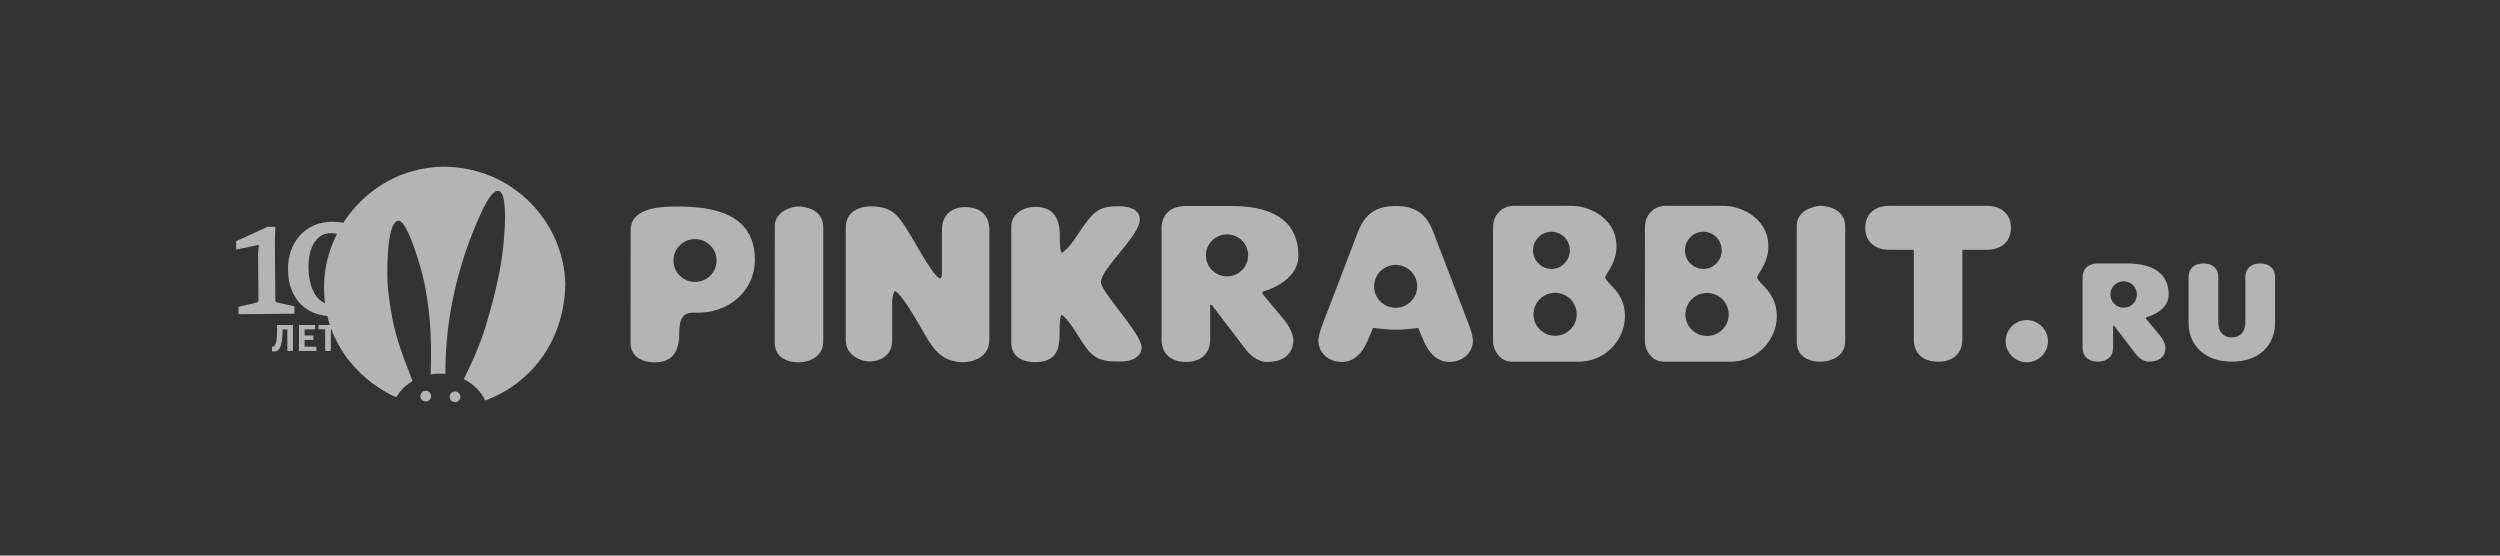 <svg width="180" height="40" viewBox="0 0 180 40" fill="none" xmlns="http://www.w3.org/2000/svg">
<rect x="0" y="0" width="180" height="40" fill="#333333" stroke="none"/>
<g opacity="0.7">
<path fill-rule="evenodd" clip-rule="evenodd" d="M69.323 26.078C69.053 26.078 68.827 26.041 68.612 25.986C67.38 25.681 66.903 24.602 66.21 23.432C65.977 23.036 64.892 21.128 64.433 20.951C64.292 21.098 64.237 21.512 64.237 21.701V24.511C64.237 25.566 63.409 26.035 62.564 26.023C62.355 26.023 61.853 25.931 61.454 25.62C61.142 25.383 60.891 25.011 60.891 24.456V16.404C60.891 15.075 62.122 14.85 62.717 14.856C62.974 14.856 63.207 14.88 63.403 14.916C64.574 15.136 64.917 15.928 65.72 17.202C65.75 17.245 67.276 20.037 67.681 20.043C67.834 20.043 67.822 19.598 67.822 19.494V16.526C67.822 15.532 68.465 14.904 69.525 14.91C69.881 14.91 70.31 14.996 70.653 15.24C70.99 15.489 71.241 15.898 71.235 16.569V17.775V24.45C71.235 25.877 69.795 26.084 69.323 26.078Z" fill="#EBEBEB"/>
<path fill-rule="evenodd" clip-rule="evenodd" d="M82.066 15.821C82.066 14.968 81.11 14.846 80.479 14.852C80.081 14.858 79.474 14.864 78.978 15.205C78.5 15.534 78.058 16.217 77.635 16.833C77.28 17.345 76.986 17.826 76.477 18.198C76.263 18.198 76.318 16.973 76.306 16.741C76.244 15.851 75.963 14.888 74.516 14.894C74.112 14.9 73.689 15.016 73.364 15.254C73.039 15.492 72.812 15.845 72.812 16.321V24.672C72.812 25.702 73.658 26.08 74.516 26.074C75.987 26.062 76.287 25.263 76.287 24.099C76.287 23.855 76.287 22.898 76.404 22.685C76.741 22.685 77.629 24.19 77.948 24.678C78.61 25.69 79.118 26.037 80.479 26.031C80.749 26.025 81.025 26.025 81.294 25.964C81.607 25.891 82.195 25.653 82.195 25.001C82.195 24.026 79.266 21.033 79.266 20.295C79.266 19.363 82.066 16.961 82.066 15.821Z" fill="#EBEBEB"/>
<path fill-rule="evenodd" clip-rule="evenodd" d="M50.044 17.214C50.895 17.214 51.594 17.903 51.594 18.756C51.594 19.61 50.895 20.298 50.044 20.298C49.186 20.298 48.487 19.61 48.487 18.756C48.487 17.903 49.186 17.214 50.044 17.214ZM50.632 14.983C50.356 14.946 50.062 14.916 49.749 14.898C49.455 14.879 49.143 14.867 48.818 14.867C47.678 14.867 45.405 14.91 45.405 16.58L45.398 24.669C45.398 25.76 46.336 26.089 47.139 26.089C47.507 26.089 47.813 26.028 48.064 25.9C48.64 25.602 48.904 24.968 48.904 24.047C48.904 23.364 48.965 22.59 49.749 22.517C49.817 22.511 49.884 22.511 49.958 22.511C52.581 22.627 54.352 20.835 54.352 18.72C54.352 16.428 52.973 15.324 50.632 14.983Z" fill="#EBEBEB"/>
<path d="M57.491 14.867C57.356 14.867 57.105 14.904 56.841 14.995C56.345 15.172 55.787 15.55 55.787 16.288L55.781 24.669C55.781 25.687 56.615 26.089 57.491 26.089C57.828 26.089 58.325 26.004 58.705 25.73C59.029 25.498 59.274 25.138 59.274 24.584V16.373C59.274 15.044 57.914 14.867 57.491 14.867Z" fill="#EBEBEB"/>
<path fill-rule="evenodd" clip-rule="evenodd" d="M122.91 21.093C123.767 21.093 124.466 21.788 124.466 22.641C124.466 23.494 123.767 24.189 122.91 24.189C122.045 24.189 121.347 23.494 121.347 22.641C121.347 21.788 122.045 21.093 122.91 21.093ZM122.64 16.686C123.369 16.686 123.964 17.283 123.964 18.027C123.964 18.764 123.369 19.362 122.64 19.362C121.911 19.362 121.316 18.764 121.316 18.027C121.316 17.283 121.911 16.686 122.64 16.686ZM127.867 22.147C127.598 20.837 126.519 20.319 126.519 19.977C126.519 19.703 127.322 19.008 127.322 17.722C127.322 16.143 126.084 15.216 124.901 14.924C124.491 14.82 124.16 14.82 123.743 14.82H123.124H119.907C119.453 14.82 118.951 15.046 118.669 15.503C118.522 15.735 118.436 16.027 118.436 16.387L118.43 24.622C118.43 25.146 118.895 26.042 119.772 26.042H121.102H122.284H123.124H124.546C125.735 26.042 126.678 25.5 127.261 24.726C127.818 23.994 128.057 23.049 127.867 22.147Z" fill="#EBEBEB"/>
<path fill-rule="evenodd" clip-rule="evenodd" d="M137.796 17.984V24.464C137.796 25.415 138.427 26.042 139.543 26.042C140.652 26.042 141.289 25.415 141.289 24.464V17.984H143.042C144.151 17.984 144.789 17.35 144.789 16.405C144.789 15.454 144.151 14.82 143.042 14.82H136.043C134.934 14.82 134.297 15.454 134.297 16.405C134.297 17.35 134.934 17.984 136.043 17.984H137.796Z" fill="#EBEBEB"/>
<path d="M131.077 14.82C130.942 14.82 130.691 14.857 130.427 14.954C129.925 15.125 129.367 15.503 129.367 16.241V24.622C129.367 25.64 130.201 26.049 131.077 26.042C131.414 26.042 131.904 25.957 132.29 25.683C132.615 25.451 132.854 25.091 132.854 24.537V16.326C132.854 14.997 131.5 14.82 131.077 14.82Z" fill="#EBEBEB"/>
<path fill-rule="evenodd" clip-rule="evenodd" d="M111.968 21.081C112.832 21.081 113.524 21.776 113.524 22.629C113.524 23.482 112.832 24.177 111.968 24.177C111.11 24.177 110.411 23.482 110.411 22.629C110.411 21.776 111.11 21.081 111.968 21.081ZM111.704 16.686C112.433 16.686 113.028 17.283 113.028 18.027C113.028 18.764 112.433 19.362 111.704 19.362C110.975 19.362 110.38 18.764 110.38 18.027C110.38 17.283 110.975 16.686 111.704 16.686ZM116.938 22.147C116.662 20.837 115.583 20.319 115.583 19.977C115.583 19.703 116.386 19.008 116.386 17.722C116.386 16.143 115.148 15.216 113.965 14.924C113.555 14.82 113.224 14.82 112.807 14.82H112.188H108.971C108.517 14.82 108.021 15.046 107.733 15.503C107.586 15.735 107.5 16.027 107.5 16.387V24.622C107.5 25.146 107.966 26.042 108.842 26.042H110.166H111.349H112.188H113.61C114.799 26.042 115.743 25.5 116.325 24.726C116.882 23.994 117.121 23.049 116.938 22.147Z" fill="#EBEBEB"/>
<path d="M99.01 23.622C99.996 23.762 100.977 23.78 101.939 23.628C102.147 23.591 102.098 23.573 102.178 23.768L102.496 24.518C102.883 25.445 103.502 26.06 104.347 26.06C105.352 26.06 106.051 25.365 106.051 24.518C106.051 24.061 105.665 23.134 105.665 23.134L103.189 16.679C102.742 15.527 102.031 14.832 100.486 14.832C98.942 14.832 98.243 15.527 97.778 16.679L95.308 23.134C95.308 23.134 94.922 24.061 94.922 24.518C94.922 25.365 95.614 26.06 96.619 26.06C97.471 26.06 98.09 25.445 98.476 24.518L98.795 23.768C98.868 23.579 98.82 23.591 99.01 23.622ZM100.486 19.075C101.344 19.075 102.037 19.763 102.037 20.617C102.037 21.47 101.344 22.159 100.486 22.159C99.628 22.159 98.936 21.47 98.936 20.617C98.936 19.763 99.628 19.075 100.486 19.075Z" fill="#EBEBEB"/>
<path d="M87.236 21.946L89.779 25.268C89.779 25.268 90.417 26.06 91.213 26.06C92.482 26.06 93.12 25.426 93.12 24.475C93.12 23.841 92.482 23.055 92.482 23.055L90.895 21.159V21.001C90.895 21.001 93.487 20.367 93.487 18.392C93.487 16.258 92.059 14.832 88.719 14.832H85.385C84.27 14.832 83.633 15.466 83.633 16.417V24.475C83.633 25.426 84.27 26.06 85.385 26.06C86.495 26.06 87.132 25.426 87.132 24.475V21.946H87.236ZM88.346 16.874C89.185 16.874 89.865 17.551 89.865 18.386C89.865 19.221 89.185 19.898 88.346 19.898C87.506 19.898 86.826 19.221 86.826 18.386C86.826 17.551 87.506 16.874 88.346 16.874Z" fill="#EBEBEB"/>
<path d="M152.213 23.449L153.812 25.54C153.812 25.54 154.211 26.04 154.713 26.04C155.51 26.04 155.914 25.637 155.914 25.04C155.914 24.644 155.51 24.144 155.51 24.144L154.511 22.949V22.852C154.511 22.852 156.147 22.456 156.147 21.212C156.147 19.865 155.246 18.969 153.144 18.969H151.042C150.344 18.969 149.945 19.371 149.945 19.968V25.04C149.945 25.637 150.344 26.04 151.042 26.04C151.741 26.04 152.145 25.637 152.145 25.04V23.449H152.213ZM152.905 20.255C153.432 20.255 153.861 20.682 153.861 21.206C153.861 21.73 153.432 22.157 152.905 22.157C152.378 22.157 151.949 21.73 151.949 21.206C151.949 20.682 152.378 20.255 152.905 20.255Z" fill="#EBEBEB"/>
<path fill-rule="evenodd" clip-rule="evenodd" d="M160.691 26.04C162.64 26.04 163.805 24.875 163.805 23.23V19.938C163.805 19.359 163.418 18.969 162.738 18.969C162.052 18.969 161.666 19.359 161.666 19.938V23.23C161.666 23.906 161.274 24.296 160.691 24.296C160.109 24.296 159.717 23.906 159.717 23.23V19.938C159.717 19.359 159.331 18.969 158.651 18.969C157.97 18.969 157.578 19.359 157.578 19.938V23.23C157.578 24.875 158.749 26.04 160.691 26.04Z" fill="#EBEBEB"/>
<path fill-rule="evenodd" clip-rule="evenodd" d="M145.926 23.047C146.772 23.047 147.452 23.724 147.452 24.565C147.452 25.4 146.772 26.082 145.926 26.082C145.087 26.082 144.406 25.4 144.406 24.565C144.406 23.724 145.087 23.047 145.926 23.047Z" fill="#EBEBEB"/>
<path fill-rule="evenodd" clip-rule="evenodd" d="M31.86 12C37.038 11.994 40.635 16.127 40.703 20.485C40.611 24.691 38.104 27.678 34.924 28.836C34.697 28.227 33.962 27.55 33.392 27.3C33.851 26.355 34.531 24.984 35.016 23.332C35.726 20.918 36.186 19.022 36.333 16.553C36.407 15.347 36.382 13.804 35.88 13.743C35.604 13.707 35.224 14.048 34.611 15.395C32.944 19.034 32.056 22.972 32.068 26.922C31.915 26.904 31.78 26.898 31.627 26.904C31.412 26.904 31.21 26.922 31.008 26.959C31.069 24.923 31.05 22.997 30.634 20.796C30.542 19.973 29.341 15.67 28.642 15.895C27.766 16.096 27.864 20.095 27.925 20.711C28.256 23.832 28.795 25.063 29.702 27.434C28.991 27.898 28.893 28.074 28.52 28.605C26.405 27.666 23.384 25.167 23.329 20.796C23.304 18.943 23.923 17.102 25.032 15.59C26.534 13.53 28.936 12.073 31.86 12Z" fill="#EBEBEB"/>
<path fill-rule="evenodd" clip-rule="evenodd" d="M30.652 28.133C30.866 28.133 31.038 28.31 31.038 28.523C31.038 28.73 30.866 28.907 30.652 28.907C30.443 28.907 30.266 28.73 30.266 28.523C30.266 28.31 30.443 28.133 30.652 28.133Z" fill="#EBEBEB"/>
<path fill-rule="evenodd" clip-rule="evenodd" d="M32.761 28.188C32.976 28.188 33.147 28.358 33.147 28.572C33.147 28.785 32.976 28.956 32.761 28.956C32.553 28.956 32.375 28.785 32.375 28.572C32.375 28.358 32.553 28.188 32.761 28.188Z" fill="#EBEBEB"/>
<path d="M23.911 22.664C23.451 22.664 23.034 22.591 22.66 22.445C22.28 22.299 21.962 22.079 21.692 21.799C21.423 21.524 21.208 21.177 21.061 20.769C20.914 20.366 20.834 19.909 20.828 19.403C20.828 18.934 20.895 18.495 21.037 18.093C21.177 17.69 21.38 17.337 21.649 17.038C21.913 16.733 22.238 16.496 22.618 16.325C23.004 16.154 23.433 16.063 23.917 16.063C24.432 16.057 24.885 16.142 25.271 16.319C25.657 16.496 25.976 16.733 26.227 17.032C26.478 17.331 26.668 17.678 26.797 18.074C26.926 18.471 26.993 18.891 26.999 19.33C27.006 19.793 26.932 20.226 26.791 20.635C26.65 21.037 26.448 21.39 26.184 21.689C25.915 21.988 25.59 22.226 25.21 22.396C24.824 22.573 24.395 22.658 23.911 22.664ZM23.99 22.03C24.327 22.03 24.609 21.945 24.836 21.78C25.057 21.622 25.228 21.415 25.363 21.165C25.492 20.921 25.584 20.647 25.633 20.342C25.688 20.037 25.712 19.745 25.706 19.464C25.706 19.111 25.669 18.775 25.602 18.44C25.529 18.105 25.418 17.812 25.271 17.55C25.124 17.294 24.928 17.087 24.695 16.928C24.456 16.77 24.168 16.691 23.831 16.697C23.604 16.697 23.408 16.733 23.237 16.806C23.065 16.88 22.918 16.983 22.789 17.111C22.66 17.239 22.556 17.386 22.471 17.55C22.379 17.721 22.311 17.892 22.256 18.081C22.207 18.269 22.164 18.458 22.146 18.66C22.121 18.855 22.115 19.056 22.115 19.239C22.115 19.452 22.134 19.665 22.158 19.891C22.189 20.104 22.232 20.324 22.293 20.525C22.354 20.732 22.428 20.927 22.526 21.11C22.618 21.293 22.734 21.451 22.875 21.592C23.016 21.732 23.175 21.841 23.359 21.915C23.543 21.994 23.758 22.03 23.99 22.03Z" fill="#EBEBEB"/>
<path d="M23.91 22.762C23.677 22.762 23.45 22.743 23.236 22.707C23.021 22.67 22.819 22.609 22.623 22.536C22.427 22.457 22.249 22.365 22.084 22.25C21.912 22.14 21.759 22.012 21.618 21.865C21.483 21.725 21.361 21.561 21.25 21.384C21.14 21.207 21.048 21.012 20.968 20.805C20.895 20.598 20.834 20.372 20.797 20.14C20.76 19.909 20.735 19.665 20.735 19.403C20.729 19.165 20.748 18.933 20.785 18.708C20.821 18.482 20.87 18.269 20.944 18.062C21.017 17.855 21.103 17.659 21.213 17.477C21.318 17.294 21.44 17.129 21.575 16.971C21.71 16.818 21.863 16.678 22.035 16.556C22.2 16.434 22.384 16.331 22.58 16.239C22.776 16.148 22.985 16.081 23.211 16.038C23.432 15.989 23.665 15.965 23.916 15.965C24.18 15.965 24.431 15.983 24.658 16.026C24.89 16.075 25.111 16.142 25.307 16.233C25.509 16.325 25.693 16.428 25.853 16.55C26.018 16.678 26.171 16.812 26.3 16.971C26.429 17.123 26.545 17.288 26.643 17.471C26.741 17.647 26.827 17.842 26.888 18.044C26.956 18.251 27.005 18.458 27.042 18.671C27.072 18.885 27.091 19.104 27.097 19.33C27.097 19.567 27.078 19.793 27.048 20.018C27.011 20.238 26.956 20.457 26.882 20.665C26.809 20.872 26.723 21.067 26.619 21.244C26.508 21.427 26.392 21.597 26.257 21.75H26.251C26.116 21.908 25.963 22.048 25.797 22.17C25.626 22.292 25.448 22.396 25.246 22.487C25.05 22.573 24.841 22.64 24.615 22.688C24.394 22.731 24.161 22.755 23.91 22.762ZM23.273 22.518C23.475 22.554 23.689 22.566 23.91 22.566C24.143 22.566 24.37 22.542 24.578 22.499C24.786 22.457 24.983 22.396 25.172 22.31C25.356 22.225 25.528 22.128 25.681 22.012C25.84 21.902 25.981 21.768 26.11 21.628C26.239 21.481 26.349 21.323 26.447 21.152C26.551 20.982 26.631 20.793 26.698 20.598C26.772 20.402 26.821 20.201 26.858 19.988C26.888 19.775 26.907 19.555 26.901 19.33C26.901 19.116 26.882 18.909 26.852 18.702C26.821 18.501 26.772 18.299 26.704 18.104C26.643 17.909 26.57 17.727 26.478 17.562C26.38 17.391 26.276 17.239 26.153 17.093C26.03 16.946 25.896 16.818 25.742 16.709C25.589 16.593 25.418 16.489 25.228 16.404C25.044 16.318 24.841 16.257 24.621 16.215C24.406 16.172 24.167 16.154 23.916 16.154C23.683 16.16 23.456 16.184 23.248 16.227C23.04 16.27 22.844 16.331 22.66 16.416C22.476 16.495 22.304 16.593 22.145 16.709C21.992 16.824 21.845 16.952 21.722 17.099C21.587 17.245 21.477 17.403 21.379 17.574C21.281 17.745 21.195 17.928 21.128 18.123C21.06 18.324 21.005 18.525 20.974 18.738C20.938 18.952 20.925 19.171 20.925 19.403C20.925 19.653 20.95 19.884 20.987 20.11C21.024 20.329 21.079 20.543 21.152 20.738C21.226 20.939 21.312 21.116 21.41 21.286C21.514 21.451 21.63 21.597 21.759 21.731V21.737C21.888 21.872 22.035 21.987 22.188 22.091C22.341 22.201 22.513 22.286 22.691 22.359C22.874 22.426 23.07 22.481 23.273 22.518ZM23.99 21.939C24.149 21.933 24.296 21.914 24.425 21.878C24.56 21.835 24.676 21.78 24.78 21.707C24.884 21.628 24.976 21.542 25.056 21.445C25.142 21.347 25.215 21.244 25.277 21.122C25.338 21 25.393 20.878 25.436 20.744C25.479 20.61 25.509 20.47 25.54 20.323C25.565 20.177 25.583 20.037 25.595 19.89C25.608 19.744 25.614 19.598 25.614 19.464C25.608 19.293 25.601 19.122 25.583 18.952C25.565 18.787 25.54 18.623 25.503 18.458C25.473 18.299 25.43 18.147 25.375 18.001C25.32 17.861 25.258 17.727 25.185 17.599C25.117 17.477 25.038 17.367 24.946 17.269C24.854 17.166 24.75 17.08 24.639 17.007C24.529 16.934 24.406 16.879 24.272 16.843C24.143 16.806 23.996 16.788 23.83 16.788C23.726 16.788 23.628 16.8 23.53 16.818C23.438 16.83 23.352 16.861 23.273 16.891C23.193 16.928 23.119 16.971 23.052 17.013C22.985 17.062 22.917 17.117 22.856 17.178C22.795 17.239 22.739 17.306 22.691 17.373C22.635 17.446 22.592 17.519 22.549 17.592C22.513 17.678 22.47 17.757 22.439 17.842C22.409 17.928 22.378 18.013 22.347 18.104C22.323 18.196 22.304 18.287 22.286 18.385C22.268 18.476 22.249 18.574 22.243 18.665V18.671C22.231 18.763 22.225 18.86 22.219 18.952C22.212 19.049 22.212 19.147 22.212 19.238C22.212 19.342 22.219 19.445 22.225 19.555C22.231 19.659 22.237 19.768 22.255 19.878C22.268 19.982 22.286 20.085 22.304 20.195C22.329 20.299 22.353 20.396 22.384 20.5C22.409 20.604 22.445 20.701 22.482 20.793C22.519 20.884 22.562 20.976 22.611 21.067C22.654 21.158 22.703 21.238 22.758 21.311C22.813 21.39 22.874 21.457 22.942 21.524C23.009 21.591 23.077 21.646 23.156 21.695C23.23 21.75 23.309 21.792 23.395 21.829C23.481 21.865 23.573 21.89 23.671 21.908C23.769 21.926 23.879 21.939 23.99 21.939ZM24.48 22.061C24.333 22.103 24.167 22.128 23.99 22.128C23.867 22.128 23.751 22.115 23.64 22.097C23.524 22.079 23.42 22.048 23.322 22.006C23.224 21.963 23.132 21.914 23.046 21.853C22.96 21.798 22.88 21.731 22.807 21.658C22.733 21.585 22.666 21.512 22.605 21.427C22.543 21.341 22.488 21.25 22.439 21.158C22.39 21.061 22.347 20.963 22.304 20.866C22.262 20.762 22.231 20.659 22.194 20.555C22.17 20.451 22.139 20.341 22.12 20.232C22.096 20.122 22.078 20.012 22.065 19.903C22.047 19.787 22.041 19.671 22.029 19.567C22.023 19.458 22.023 19.348 22.023 19.238C22.016 19.141 22.023 19.043 22.029 18.946C22.029 18.842 22.041 18.744 22.047 18.647C22.059 18.543 22.078 18.446 22.096 18.348C22.114 18.245 22.139 18.153 22.163 18.056C22.194 17.958 22.225 17.867 22.262 17.775C22.298 17.684 22.335 17.592 22.384 17.507C22.427 17.422 22.476 17.336 22.531 17.263C22.592 17.184 22.654 17.111 22.721 17.044C22.788 16.977 22.862 16.91 22.942 16.855C23.021 16.806 23.107 16.757 23.199 16.721C23.291 16.678 23.389 16.648 23.493 16.629C23.598 16.611 23.714 16.599 23.83 16.599C24.008 16.599 24.174 16.617 24.327 16.66C24.48 16.696 24.621 16.763 24.744 16.849C24.872 16.928 24.983 17.026 25.087 17.135C25.185 17.245 25.277 17.367 25.35 17.501C25.43 17.635 25.497 17.781 25.552 17.934C25.608 18.086 25.657 18.251 25.693 18.421C25.73 18.592 25.755 18.763 25.773 18.933C25.791 19.104 25.804 19.281 25.804 19.458C25.804 19.61 25.797 19.756 25.785 19.909C25.773 20.055 25.755 20.201 25.73 20.354C25.7 20.512 25.663 20.659 25.62 20.805C25.571 20.945 25.509 21.079 25.442 21.213C25.375 21.341 25.295 21.463 25.203 21.567C25.111 21.677 25.007 21.774 24.89 21.859C24.768 21.945 24.633 22.012 24.48 22.061Z" fill="#EBEBEB"/>
<path d="M17.258 22.148L18.489 21.862C18.551 21.844 18.6 21.813 18.636 21.77C18.679 21.728 18.698 21.667 18.698 21.594L18.667 18.296L18.722 17.577L18.642 17.54L17.086 17.863V17.418L19.28 16.412L19.733 16.406C19.733 16.528 19.727 16.662 19.721 16.802C19.715 16.949 19.715 17.095 19.709 17.247C19.709 17.4 19.709 17.546 19.709 17.698C19.709 17.845 19.709 17.985 19.709 18.119L19.739 21.588C19.739 21.667 19.758 21.722 19.795 21.764C19.831 21.807 19.881 21.837 19.942 21.85L21.118 22.118V22.502L17.264 22.532L17.258 22.148Z" fill="#EBEBEB"/>
<path d="M17.239 22.074L18.465 21.788C18.489 21.782 18.508 21.769 18.526 21.763C18.544 21.751 18.563 21.739 18.575 21.721C18.587 21.708 18.593 21.69 18.599 21.678C18.606 21.654 18.612 21.629 18.612 21.599L18.581 18.295L18.636 17.637L18.63 17.63L17.006 17.972L17 17.368C17.754 17.027 18.508 16.68 19.261 16.332H19.825C19.819 16.491 19.813 16.649 19.807 16.814C19.801 16.948 19.801 17.082 19.794 17.216V17.253C19.794 17.332 19.794 17.405 19.794 17.478C19.794 17.551 19.794 17.63 19.794 17.704C19.788 17.777 19.794 17.85 19.794 17.917L19.825 21.593C19.825 21.623 19.825 21.647 19.831 21.672C19.837 21.69 19.85 21.702 19.856 21.715C19.868 21.727 19.886 21.739 19.899 21.751C19.917 21.763 19.942 21.769 19.966 21.776L21.198 22.056L21.204 22.586L17.178 22.623L17.172 22.092L17.239 22.074ZM18.508 21.952L17.343 22.22V22.452L21.032 22.422V22.19L19.923 21.94C19.88 21.928 19.85 21.916 19.819 21.897C19.782 21.879 19.758 21.855 19.733 21.83V21.824C19.703 21.794 19.684 21.763 19.672 21.721C19.66 21.678 19.654 21.641 19.654 21.593L19.623 17.923C19.623 17.85 19.623 17.777 19.623 17.704C19.623 17.624 19.623 17.551 19.623 17.478C19.623 17.405 19.629 17.326 19.629 17.253V17.216C19.629 17.076 19.635 16.936 19.635 16.808L19.647 16.497L19.298 16.503L17.172 17.478V17.765L18.655 17.454L18.814 17.533L18.753 18.307L18.777 21.599C18.777 21.647 18.771 21.69 18.759 21.727C18.747 21.763 18.728 21.8 18.704 21.83L18.698 21.836C18.673 21.861 18.648 21.885 18.612 21.904C18.581 21.922 18.55 21.94 18.508 21.952Z" fill="#EBEBEB"/>
<path d="M20.689 23.719H20.346C20.346 23.975 20.334 24.225 20.309 24.463C20.278 24.701 20.223 24.902 20.137 25.067C20.046 25.231 19.917 25.31 19.745 25.31C19.684 25.31 19.635 25.304 19.586 25.28V24.969C19.69 24.969 19.77 24.92 19.819 24.81C19.868 24.707 19.905 24.579 19.917 24.433C19.923 24.347 19.929 24.262 19.935 24.183C19.941 24.103 19.948 24.012 19.948 23.908V23.738V23.64V23.536V23.402H21.093V25.268H20.689V23.719ZM22.687 23.713H21.933V24.152H22.564V24.475H21.933V24.963H22.779V25.268H21.523V23.402H22.687V23.713ZM23.821 23.707V25.268H23.41V23.707H22.932V23.402H24.299V23.707H23.821Z" fill="#EBEBEB"/>
</g>
</svg>
